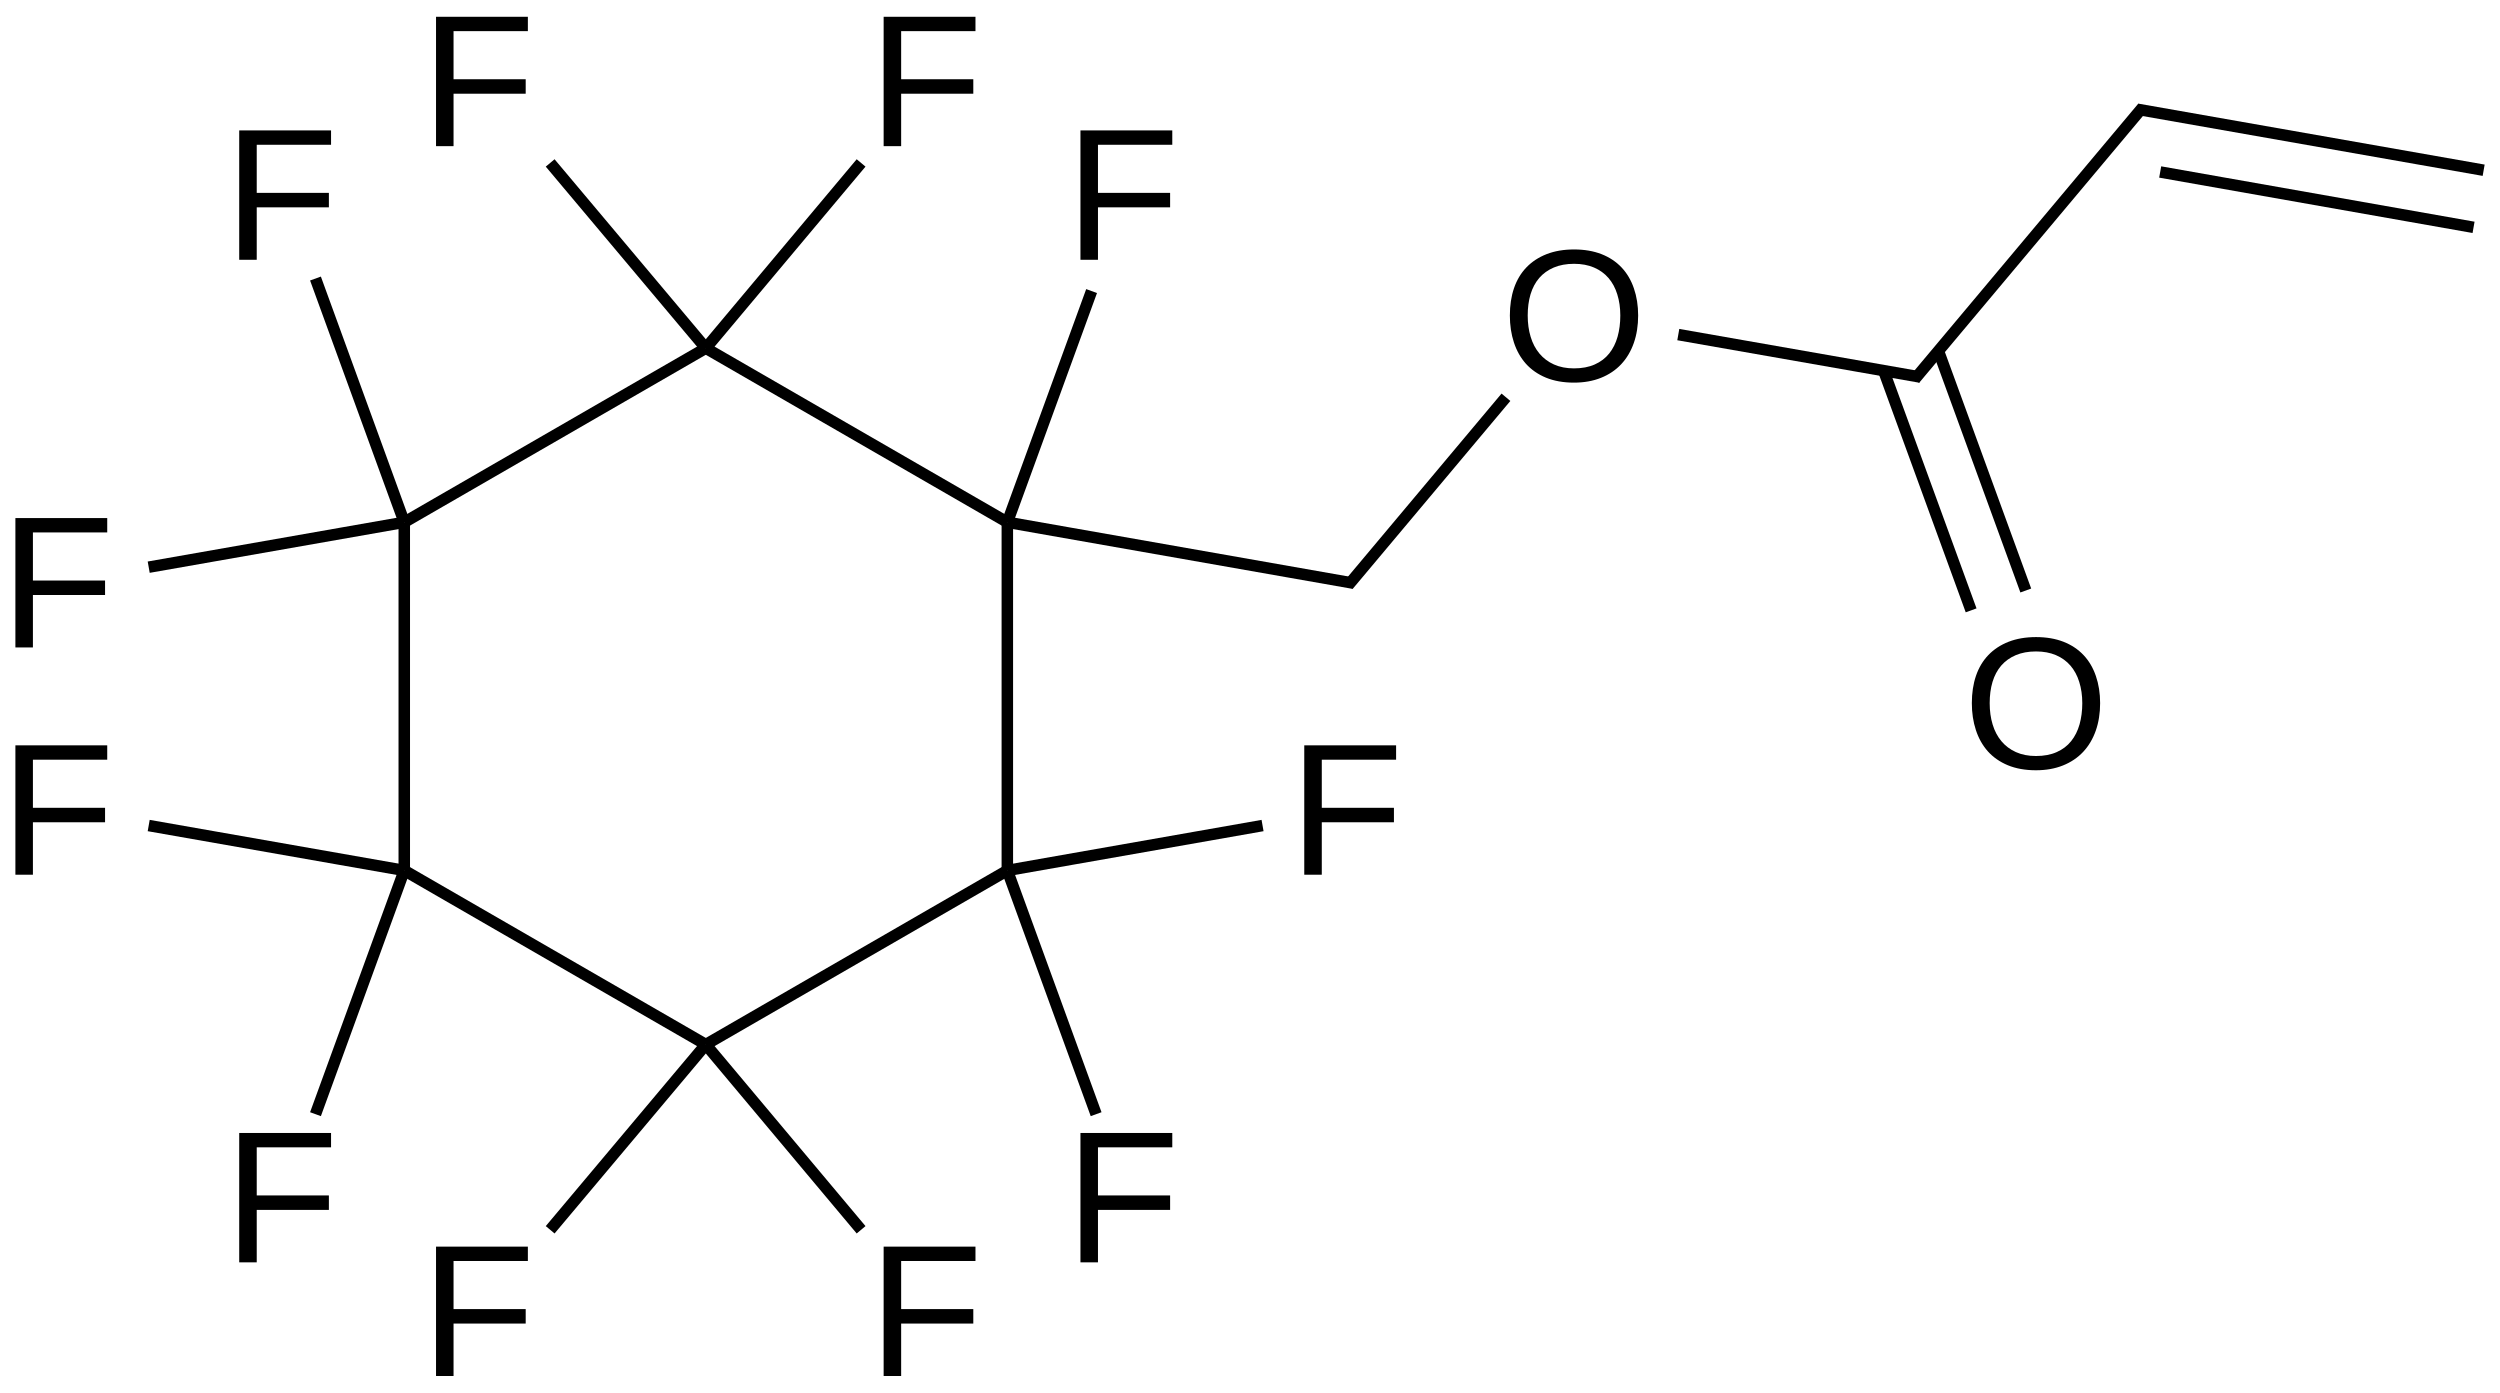 <?xml version="1.0" encoding="UTF-8"?>
<svg xmlns="http://www.w3.org/2000/svg" xmlns:xlink="http://www.w3.org/1999/xlink" width="359pt" height="200pt" viewBox="0 0 359 200" version="1.1">
<defs>
<g>
<symbol overflow="visible" id="glyph0-0">
<path style="stroke:none;" d="M 4.734 -16.516 L 4.734 -9.609 L 15.094 -9.609 L 15.094 -7.531 L 4.734 -7.531 L 4.734 0 L 2.219 0 L 2.219 -18.578 L 15.406 -18.578 L 15.406 -16.516 Z M 4.734 -16.516 "/>
</symbol>
<symbol overflow="visible" id="glyph0-1">
<path style="stroke:none;" d="M 19.703 -9.375 C 19.703 -7.926 19.492 -6.605 19.078 -5.422 C 18.66 -4.234 18.055 -3.215 17.266 -2.375 C 16.473 -1.531 15.504 -0.879 14.359 -0.422 C 13.223 0.035 11.93 0.266 10.484 0.266 C 8.953 0.266 7.605 0.023 6.453 -0.453 C 5.305 -0.93 4.348 -1.598 3.578 -2.453 C 2.816 -3.316 2.242 -4.336 1.859 -5.516 C 1.473 -6.691 1.281 -7.977 1.281 -9.375 C 1.281 -10.82 1.477 -12.129 1.875 -13.297 C 2.277 -14.473 2.875 -15.469 3.656 -16.281 C 4.445 -17.102 5.414 -17.738 6.562 -18.188 C 7.707 -18.633 9.02 -18.859 10.5 -18.859 C 11.977 -18.859 13.289 -18.633 14.438 -18.188 C 15.582 -17.738 16.547 -17.098 17.328 -16.266 C 18.105 -15.441 18.695 -14.441 19.094 -13.266 C 19.496 -12.098 19.703 -10.801 19.703 -9.375 Z M 17.141 -9.375 C 17.141 -10.488 16.992 -11.504 16.703 -12.422 C 16.422 -13.336 15.996 -14.117 15.438 -14.766 C 14.883 -15.41 14.191 -15.91 13.359 -16.266 C 12.535 -16.617 11.582 -16.797 10.5 -16.797 C 9.395 -16.797 8.426 -16.617 7.594 -16.266 C 6.758 -15.91 6.059 -15.41 5.5 -14.766 C 4.945 -14.117 4.527 -13.336 4.25 -12.422 C 3.977 -11.504 3.844 -10.488 3.844 -9.375 C 3.844 -8.258 3.984 -7.238 4.266 -6.312 C 4.543 -5.383 4.969 -4.582 5.531 -3.906 C 6.09 -3.238 6.785 -2.715 7.609 -2.344 C 8.441 -1.969 9.398 -1.781 10.484 -1.781 C 11.637 -1.781 12.633 -1.969 13.469 -2.344 C 14.309 -2.715 15.004 -3.242 15.547 -3.922 C 16.086 -4.598 16.488 -5.398 16.75 -6.328 C 17.008 -7.254 17.141 -8.27 17.141 -9.375 Z M 17.141 -9.375 "/>
</symbol>
</g>
</defs>
<g id="surface49053">
<g style="fill:rgb(0%,0%,0%);fill-opacity:1;">
  <use xlink:href="#glyph0-0" x="152.934" y="37.305"/>
</g>
<g style="fill:rgb(0%,0%,0%);fill-opacity:1;">
  <use xlink:href="#glyph0-0" x="185.074" y="125.609"/>
</g>
<g style="fill:rgb(0%,0%,0%);fill-opacity:1;">
  <use xlink:href="#glyph0-0" x="152.934" y="181.273"/>
</g>
<g style="fill:rgb(0%,0%,0%);fill-opacity:1;">
  <use xlink:href="#glyph0-0" x="60.395" y="20.988"/>
</g>
<g style="fill:rgb(0%,0%,0%);fill-opacity:1;">
  <use xlink:href="#glyph0-0" x="124.672" y="20.988"/>
</g>
<g style="fill:rgb(0%,0%,0%);fill-opacity:1;">
  <use xlink:href="#glyph0-1" x="215.535" y="54.68"/>
</g>
<g style="fill:rgb(0%,0%,0%);fill-opacity:1;">
  <use xlink:href="#glyph0-0" x="124.672" y="197.594"/>
</g>
<g style="fill:rgb(0%,0%,0%);fill-opacity:1;">
  <use xlink:href="#glyph0-0" x="60.395" y="197.594"/>
</g>
<g style="fill:rgb(0%,0%,0%);fill-opacity:1;">
  <use xlink:href="#glyph0-0" x="-0.008" y="92.973"/>
</g>
<g style="fill:rgb(0%,0%,0%);fill-opacity:1;">
  <use xlink:href="#glyph0-0" x="32.133" y="37.305"/>
</g>
<g style="fill:rgb(0%,0%,0%);fill-opacity:1;">
  <use xlink:href="#glyph0-0" x="32.133" y="181.273"/>
</g>
<g style="fill:rgb(0%,0%,0%);fill-opacity:1;">
  <use xlink:href="#glyph0-0" x="-0.008" y="125.609"/>
</g>
<g style="fill:rgb(0%,0%,0%);fill-opacity:1;">
  <use xlink:href="#glyph0-1" x="281.875" y="110.344"/>
</g>
<path style="fill:none;stroke-width:0.033;stroke-linecap:butt;stroke-linejoin:miter;stroke:rgb(0%,0%,0%);stroke-opacity:1;stroke-miterlimit:10;" d="M 2.717 1.266 L 2.717 2.266 " transform="matrix(50,0,0,50,8.803,11.697)"/>
<path style="fill:none;stroke-width:0.033;stroke-linecap:butt;stroke-linejoin:miter;stroke:rgb(0%,0%,0%);stroke-opacity:1;stroke-miterlimit:10;" d="M 2.717 1.266 L 1.851 0.766 " transform="matrix(50,0,0,50,8.803,11.697)"/>
<path style="fill:none;stroke-width:0.033;stroke-linecap:butt;stroke-linejoin:miter;stroke:rgb(0%,0%,0%);stroke-opacity:1;stroke-miterlimit:10;" d="M 2.717 1.266 L 3.711 1.441 " transform="matrix(50,0,0,50,8.803,11.697)"/>
<path style="fill:none;stroke-width:0.033;stroke-linecap:butt;stroke-linejoin:miter;stroke:rgb(0%,0%,0%);stroke-opacity:1;stroke-miterlimit:10;" d="M 2.717 1.266 L 2.959 0.602 " transform="matrix(50,0,0,50,8.803,11.697)"/>
<path style="fill:none;stroke-width:0.033;stroke-linecap:butt;stroke-linejoin:miter;stroke:rgb(0%,0%,0%);stroke-opacity:1;stroke-miterlimit:10;" d="M 2.717 2.266 L 1.851 2.766 " transform="matrix(50,0,0,50,8.803,11.697)"/>
<path style="fill:none;stroke-width:0.033;stroke-linecap:butt;stroke-linejoin:miter;stroke:rgb(0%,0%,0%);stroke-opacity:1;stroke-miterlimit:10;" d="M 2.717 2.266 L 3.45 2.137 " transform="matrix(50,0,0,50,8.803,11.697)"/>
<path style="fill:none;stroke-width:0.033;stroke-linecap:butt;stroke-linejoin:miter;stroke:rgb(0%,0%,0%);stroke-opacity:1;stroke-miterlimit:10;" d="M 2.717 2.266 L 2.972 2.966 " transform="matrix(50,0,0,50,8.803,11.697)"/>
<path style="fill:none;stroke-width:0.033;stroke-linecap:butt;stroke-linejoin:miter;stroke:rgb(0%,0%,0%);stroke-opacity:1;stroke-miterlimit:10;" d="M 1.851 0.766 L 0.985 1.266 " transform="matrix(50,0,0,50,8.803,11.697)"/>
<path style="fill:none;stroke-width:0.033;stroke-linecap:butt;stroke-linejoin:miter;stroke:rgb(0%,0%,0%);stroke-opacity:1;stroke-miterlimit:10;" d="M 1.851 0.766 L 1.404 0.234 " transform="matrix(50,0,0,50,8.803,11.697)"/>
<path style="fill:none;stroke-width:0.033;stroke-linecap:butt;stroke-linejoin:miter;stroke:rgb(0%,0%,0%);stroke-opacity:1;stroke-miterlimit:10;" d="M 1.851 0.766 L 2.297 0.234 " transform="matrix(50,0,0,50,8.803,11.697)"/>
<path style="fill:none;stroke-width:0.033;stroke-linecap:butt;stroke-linejoin:miter;stroke:rgb(0%,0%,0%);stroke-opacity:1;stroke-miterlimit:10;" d="M 3.696 1.447 L 4.149 0.907 " transform="matrix(50,0,0,50,8.803,11.697)"/>
<path style="fill:none;stroke-width:0.033;stroke-linecap:butt;stroke-linejoin:miter;stroke:rgb(0%,0%,0%);stroke-opacity:1;stroke-miterlimit:10;" d="M 1.851 2.766 L 0.985 2.266 " transform="matrix(50,0,0,50,8.803,11.697)"/>
<path style="fill:none;stroke-width:0.033;stroke-linecap:butt;stroke-linejoin:miter;stroke:rgb(0%,0%,0%);stroke-opacity:1;stroke-miterlimit:10;" d="M 1.851 2.766 L 2.297 3.298 " transform="matrix(50,0,0,50,8.803,11.697)"/>
<path style="fill:none;stroke-width:0.033;stroke-linecap:butt;stroke-linejoin:miter;stroke:rgb(0%,0%,0%);stroke-opacity:1;stroke-miterlimit:10;" d="M 1.851 2.766 L 1.404 3.298 " transform="matrix(50,0,0,50,8.803,11.697)"/>
<path style="fill:none;stroke-width:0.033;stroke-linecap:butt;stroke-linejoin:miter;stroke:rgb(0%,0%,0%);stroke-opacity:1;stroke-miterlimit:10;" d="M 0.985 1.266 L 0.251 1.395 " transform="matrix(50,0,0,50,8.803,11.697)"/>
<path style="fill:none;stroke-width:0.033;stroke-linecap:butt;stroke-linejoin:miter;stroke:rgb(0%,0%,0%);stroke-opacity:1;stroke-miterlimit:10;" d="M 0.985 1.266 L 0.73 0.566 " transform="matrix(50,0,0,50,8.803,11.697)"/>
<path style="fill:none;stroke-width:0.033;stroke-linecap:butt;stroke-linejoin:miter;stroke:rgb(0%,0%,0%);stroke-opacity:1;stroke-miterlimit:10;" d="M 4.644 0.727 L 5.339 0.849 " transform="matrix(50,0,0,50,8.803,11.697)"/>
<path style="fill:none;stroke-width:0.033;stroke-linecap:butt;stroke-linejoin:miter;stroke:rgb(0%,0%,0%);stroke-opacity:1;stroke-miterlimit:10;" d="M 0.985 2.266 L 0.73 2.966 " transform="matrix(50,0,0,50,8.803,11.697)"/>
<path style="fill:none;stroke-width:0.033;stroke-linecap:butt;stroke-linejoin:miter;stroke:rgb(0%,0%,0%);stroke-opacity:1;stroke-miterlimit:10;" d="M 0.985 2.266 L 0.251 2.137 " transform="matrix(50,0,0,50,8.803,11.697)"/>
<path style="fill:none;stroke-width:0.033;stroke-linecap:butt;stroke-linejoin:miter;stroke:rgb(0%,0%,0%);stroke-opacity:1;stroke-miterlimit:10;" d="M 5.323 0.855 L 5.978 0.074 " transform="matrix(50,0,0,50,8.803,11.697)"/>
<path style="fill:none;stroke-width:0.033;stroke-linecap:butt;stroke-linejoin:miter;stroke:rgb(0%,0%,0%);stroke-opacity:1;stroke-miterlimit:10;" d="M 5.234 0.831 L 5.485 1.519 " transform="matrix(50,0,0,50,8.803,11.697)"/>
<path style="fill:none;stroke-width:0.033;stroke-linecap:butt;stroke-linejoin:miter;stroke:rgb(0%,0%,0%);stroke-opacity:1;stroke-miterlimit:10;" d="M 5.391 0.774 L 5.642 1.462 " transform="matrix(50,0,0,50,8.803,11.697)"/>
<path style="fill:none;stroke-width:0.033;stroke-linecap:butt;stroke-linejoin:miter;stroke:rgb(0%,0%,0%);stroke-opacity:1;stroke-miterlimit:10;" d="M 5.963 0.08 L 6.957 0.255 " transform="matrix(50,0,0,50,8.803,11.697)"/>
<path style="fill:none;stroke-width:0.033;stroke-linecap:butt;stroke-linejoin:miter;stroke:rgb(0%,0%,0%);stroke-opacity:1;stroke-miterlimit:10;" d="M 6.028 0.26 L 6.928 0.419 " transform="matrix(50,0,0,50,8.803,11.697)"/>
<path style="fill:none;stroke-width:0.033;stroke-linecap:butt;stroke-linejoin:miter;stroke:rgb(0%,0%,0%);stroke-opacity:1;stroke-miterlimit:10;" d="M 0.985 1.266 L 0.985 2.266 " transform="matrix(50,0,0,50,8.803,11.697)"/>
</g>
</svg>
